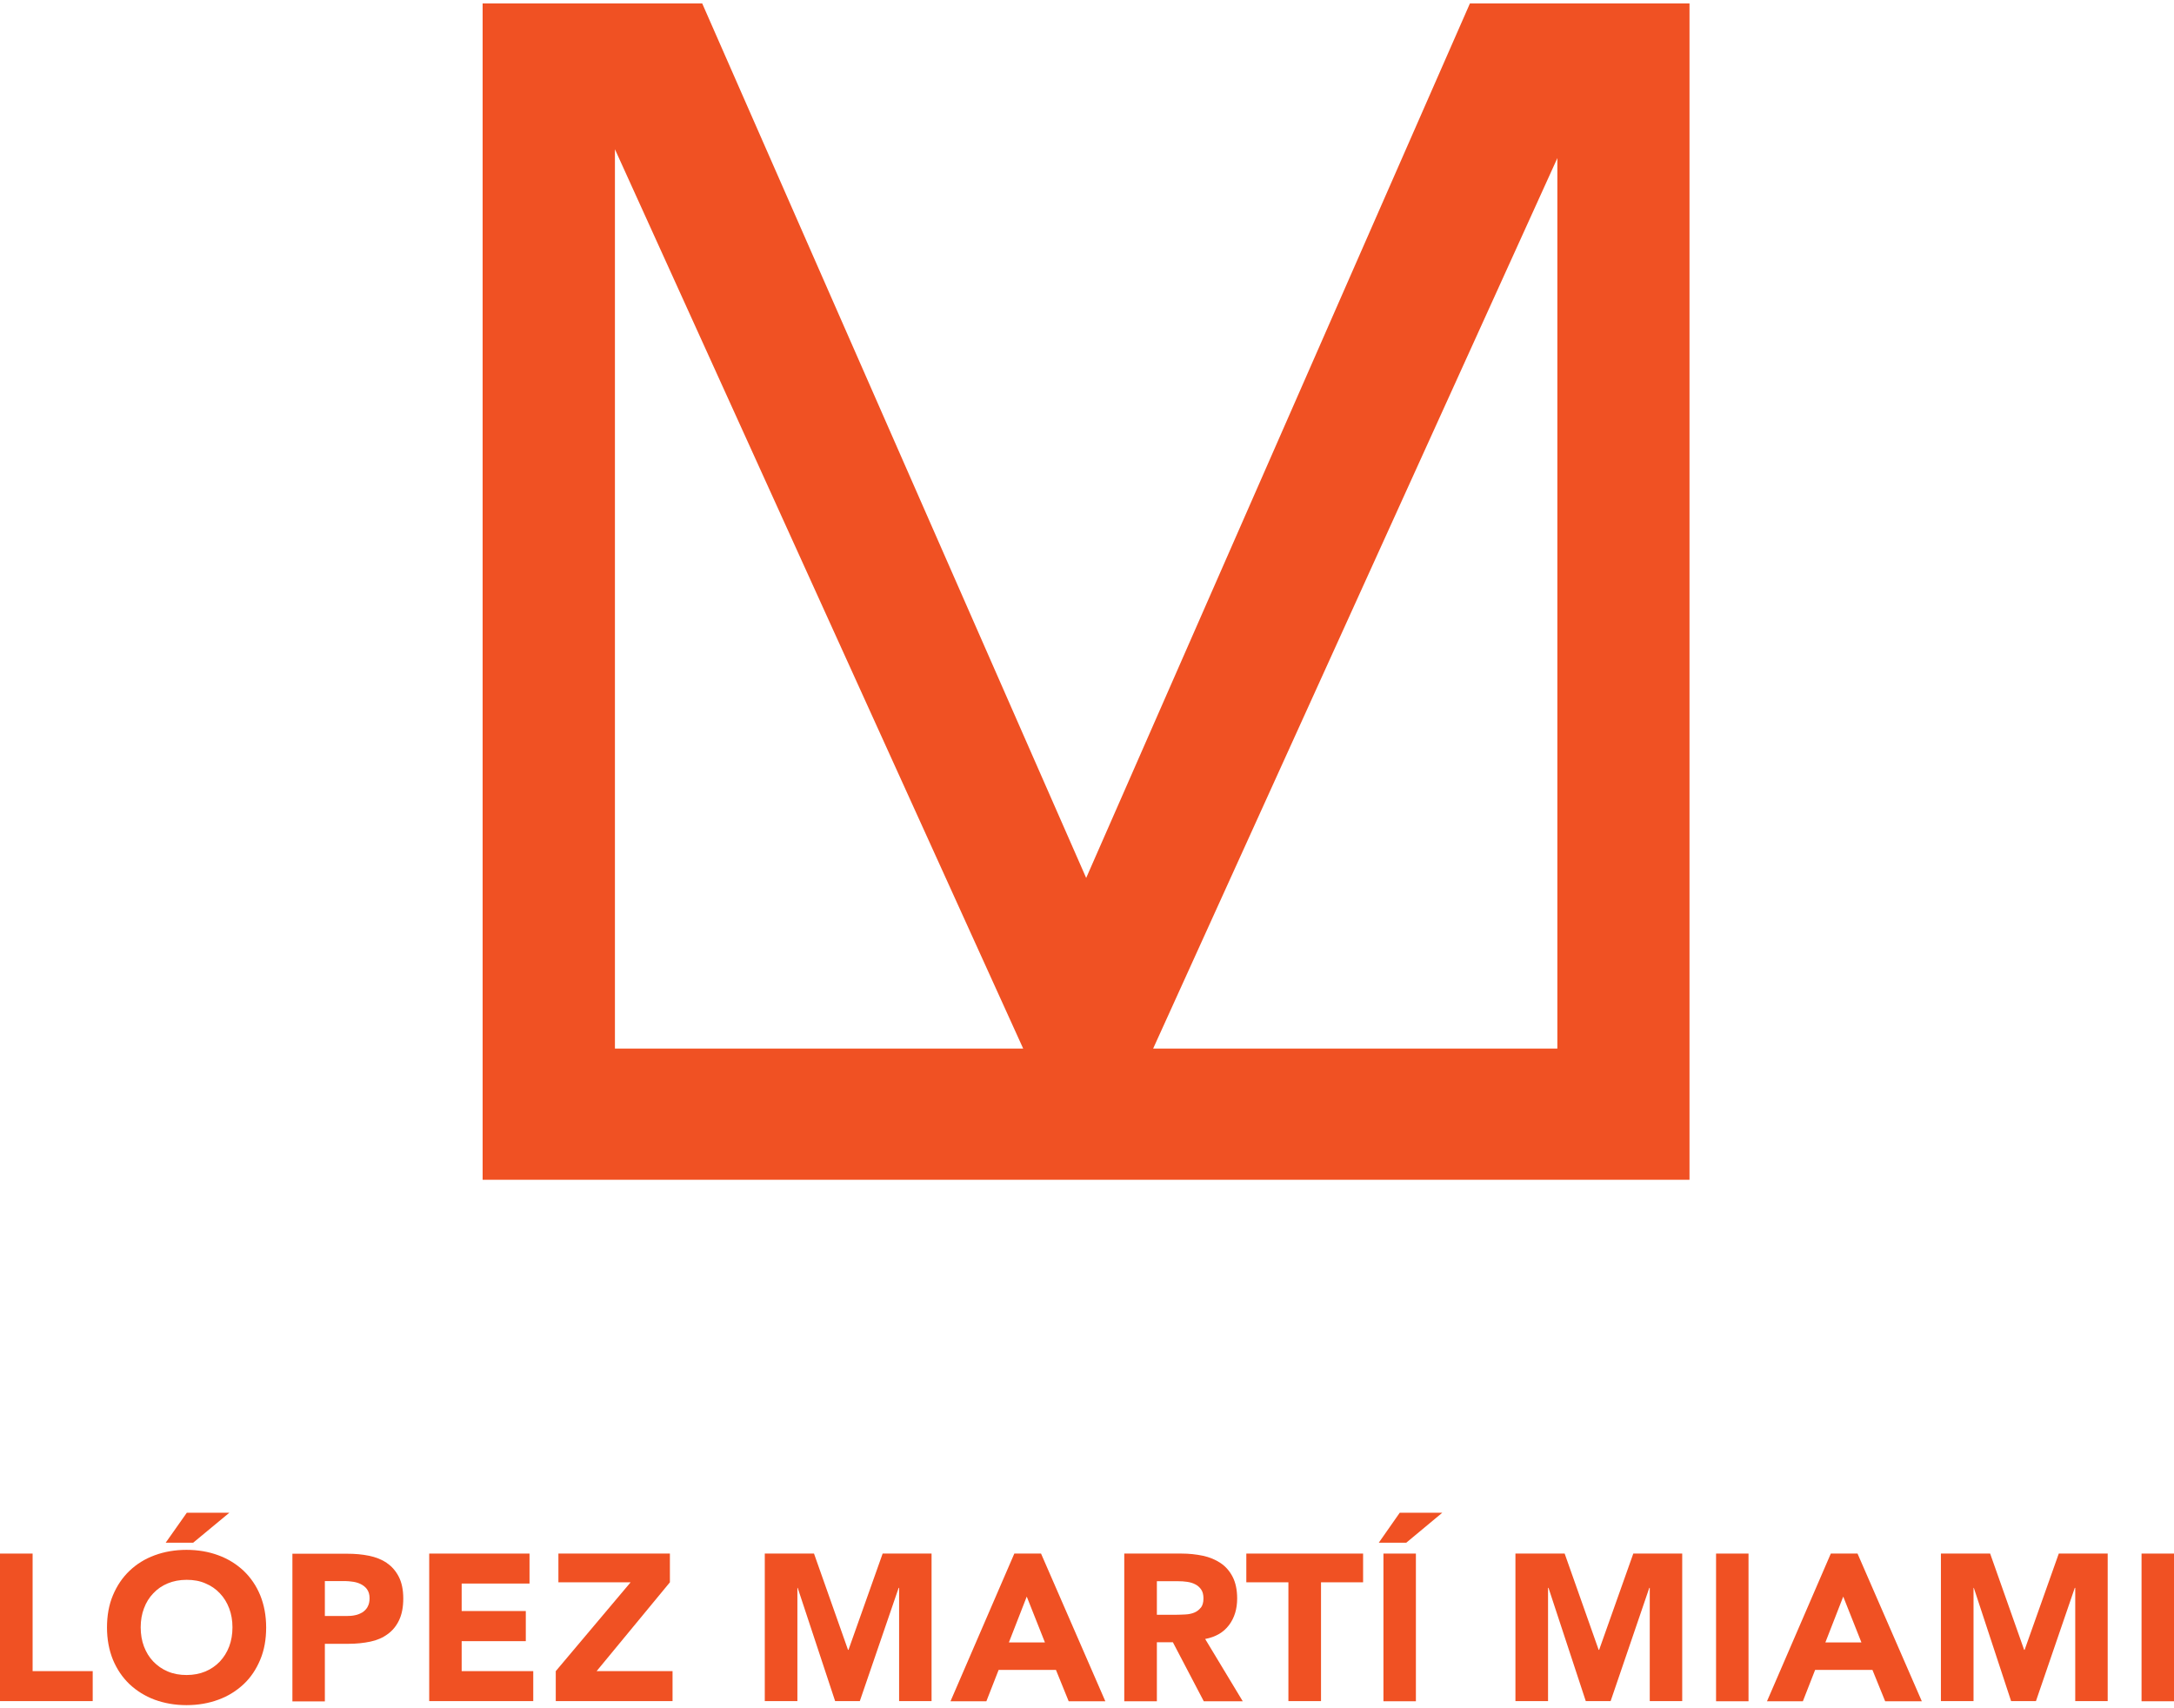 <?xml version="1.0" encoding="UTF-8"?>
<svg id="Layer_1" data-name="Layer 1" xmlns="http://www.w3.org/2000/svg" viewBox="0 0 140 110">
  <defs>
    <style>
      .cls-1 {
        fill: #f05123;
      }
    </style>
  </defs>
  <polygon class="cls-1" points="2.1 100.04 0 100.04 0 109.54 5.97 109.54 5.97 107.61 2.1 107.61 2.1 100.04"/>
  <path class="cls-1" d="M15.69,101.15c-.46-.43-1-.77-1.63-1-.62-.23-1.31-.35-2.05-.35s-1.43.12-2.05.35c-.63.23-1.17.57-1.62,1-.46.44-.81.96-1.07,1.58-.26.62-.38,1.31-.38,2.07s.13,1.45.38,2.07c.26.62.61,1.14,1.07,1.58.46.43,1,.77,1.62,1,.63.23,1.31.35,2.05.35s1.43-.12,2.05-.35c.63-.23,1.17-.57,1.63-1,.46-.43.81-.96,1.07-1.58.26-.62.38-1.31.38-2.07s-.13-1.45-.38-2.07c-.25-.61-.61-1.14-1.07-1.58ZM14.76,106.02c-.14.37-.34.69-.6.97-.26.27-.57.49-.93.64-.36.15-.77.23-1.21.23s-.85-.07-1.22-.23c-.36-.15-.67-.37-.93-.64-.26-.27-.46-.6-.6-.97-.14-.37-.21-.78-.21-1.23s.07-.85.21-1.22c.14-.38.34-.7.6-.97.26-.28.57-.49.93-.64.36-.15.77-.23,1.22-.23s.85.07,1.21.23c.36.15.67.36.93.64.26.27.46.6.6.97.14.37.21.78.21,1.22s-.07.86-.21,1.23Z"/>
  <polygon class="cls-1" points="14.77 97.41 12.03 97.41 10.67 99.34 12.44 99.34 14.77 97.41"/>
  <path class="cls-1" d="M24.91,100.64c-.33-.22-.71-.37-1.15-.46-.44-.09-.9-.13-1.4-.13h-3.53v9.51h2.09v-3.71h1.53c.5,0,.97-.05,1.4-.14.43-.09.8-.25,1.11-.48.31-.22.56-.52.74-.9.18-.38.27-.84.27-1.4s-.1-1.03-.29-1.4c-.19-.37-.45-.67-.78-.89ZM23.67,103.48c-.09.15-.2.26-.34.35-.14.08-.3.15-.47.18-.17.04-.36.05-.54.05h-1.4v-2.25h1.08c.2,0,.4,0,.62.03.21.02.41.07.58.15.17.08.32.19.43.34.11.15.17.34.17.58,0,.22-.04.41-.13.56Z"/>
  <polygon class="cls-1" points="29.73 105.68 33.86 105.68 33.86 103.74 29.73 103.74 29.73 101.97 34.1 101.97 34.1 100.04 27.64 100.04 27.64 109.54 34.34 109.54 34.34 107.61 29.73 107.61 29.73 105.68"/>
  <polygon class="cls-1" points="43.14 101.89 43.14 100.04 35.96 100.04 35.96 101.89 40.61 101.89 35.79 107.61 35.79 109.54 43.31 109.54 43.31 107.61 38.42 107.61 43.14 101.89"/>
  <polygon class="cls-1" points="54.64 106.24 54.61 106.24 52.42 100.04 49.25 100.04 49.25 109.54 51.35 109.54 51.35 102.25 51.37 102.25 53.78 109.54 55.37 109.54 57.87 102.25 57.9 102.25 57.9 109.54 59.99 109.54 59.99 100.04 56.84 100.04 54.64 106.24"/>
  <path class="cls-1" d="M65.32,100.04l-4.11,9.51h2.31l.79-2.02h3.69l.82,2.02h2.36l-4.14-9.51h-1.73ZM64.97,105.76l1.15-2.95,1.17,2.95h-2.32Z"/>
  <path class="cls-1" d="M79.15,104.64c.35-.47.52-1.04.52-1.71,0-.55-.1-1.02-.29-1.39-.19-.37-.45-.67-.78-.89-.33-.22-.71-.38-1.14-.47-.43-.09-.89-.14-1.38-.14h-3.68v9.51h2.1v-3.8h1.03l1.99,3.8h2.51l-2.42-4.01c.67-.13,1.18-.42,1.53-.89ZM77.33,103.52c-.11.14-.25.25-.42.32s-.36.11-.57.12c-.21.01-.41.02-.6.02h-1.24v-2.16h1.37c.19,0,.38.01.58.04.2.03.37.08.52.16.15.07.28.19.38.33.1.14.15.34.15.58,0,.26-.06.46-.17.6Z"/>
  <polygon class="cls-1" points="80.26 101.89 82.97 101.89 82.97 109.54 85.07 109.54 85.07 101.89 87.78 101.89 87.78 100.04 80.26 100.04 80.26 101.89"/>
  <polygon class="cls-1" points="88.79 99.34 90.56 99.34 92.88 97.41 90.14 97.41 88.79 99.34"/>
  <rect class="cls-1" x="89.09" y="100.04" width="2.09" height="9.51"/>
  <polygon class="cls-1" points="102.98 106.24 102.95 106.24 100.76 100.04 97.59 100.04 97.59 109.54 99.69 109.54 99.69 102.25 99.72 102.25 102.12 109.54 103.72 109.54 106.21 102.25 106.24 102.25 106.24 109.54 108.33 109.54 108.33 100.04 105.18 100.04 102.98 106.24"/>
  <rect class="cls-1" x="110.51" y="100.04" width="2.09" height="9.51"/>
  <path class="cls-1" d="M117.9,100.04l-4.11,9.51h2.31l.79-2.02h3.69l.82,2.02h2.36l-4.14-9.51h-1.73ZM117.55,105.76l1.15-2.95,1.17,2.95h-2.32Z"/>
  <polygon class="cls-1" points="130.38 106.24 130.35 106.24 128.16 100.04 124.99 100.04 124.99 109.54 127.09 109.54 127.09 102.25 127.11 102.25 129.51 109.54 131.11 109.54 133.61 102.25 133.64 102.25 133.64 109.54 135.73 109.54 135.73 100.04 132.58 100.04 130.38 106.24"/>
  <rect class="cls-1" x="137.91" y="100.04" width="2.09" height="9.51"/>
  <path class="cls-1" d="M69.95,56.54L45.22.22h-14.14v75.75h77.72V.22h-14.14l-24.72,56.33ZM74.26,67.52l26.03-57.34v57.34h-26.03ZM39.6,67.52V9.61l26.29,57.91h-26.29Z"/>
</svg>